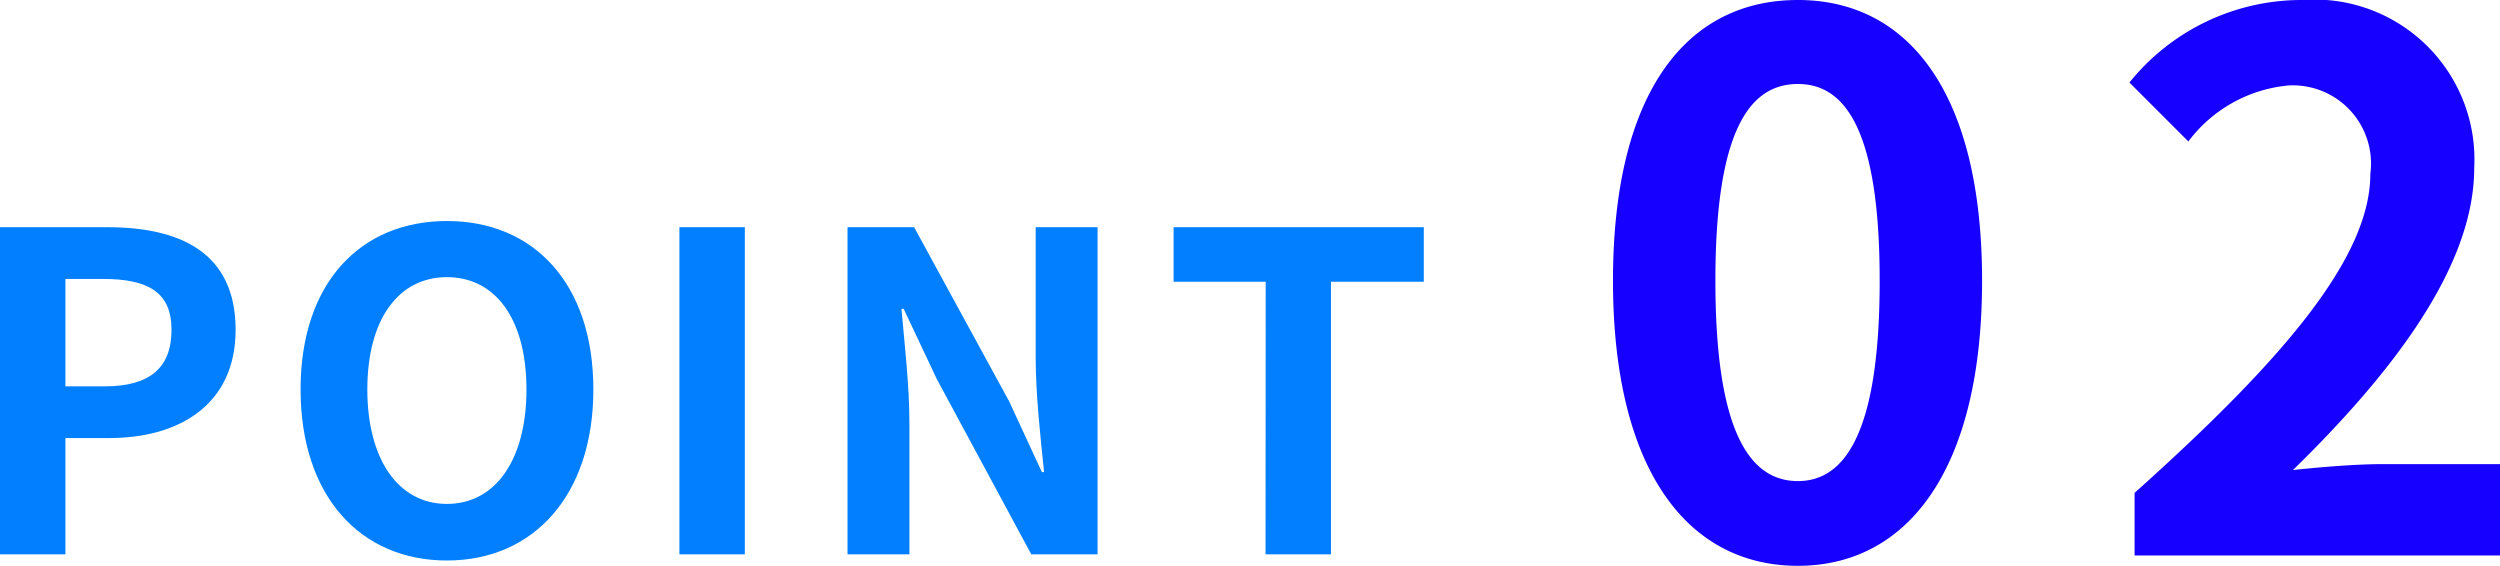 <svg xmlns="http://www.w3.org/2000/svg" width="67.868" height="15.36" viewBox="0 0 67.868 15.36">
  <g id="グループ_1784" data-name="グループ 1784" transform="translate(-153.092 -3357)">
    <path id="パス_13" data-name="パス 13" d="M5.9.28c3,0,5-2.64,5-7.74s-2-7.62-5-7.62c-3.02,0-5.02,2.5-5.02,7.62C.88-2.36,2.88.28,5.9.28Zm0-2.3c-1.28,0-2.24-1.28-2.24-5.44,0-4.14.96-5.34,2.24-5.34,1.26,0,2.22,1.2,2.22,5.34C8.12-3.3,7.16-2.02,5.9-2.02ZM15.04,0h9.92V-2.48H21.74c-.68,0-1.66.08-2.4.16,2.7-2.64,4.92-5.52,4.92-8.2a4.342,4.342,0,0,0-4.66-4.56,6,6,0,0,0-4.7,2.24l1.6,1.6a3.834,3.834,0,0,1,2.72-1.52,2.123,2.123,0,0,1,2.22,2.4c0,2.28-2.38,5.06-6.4,8.66Z" transform="translate(196 3372.08)" fill="#1600ff"/>
    <path id="パス_10" data-name="パス 10" d="M1.092,0H2.868V-3.156H4.056c1.908,0,3.432-.912,3.432-2.94,0-2.1-1.512-2.784-3.48-2.784H1.092ZM2.868-4.56V-7.476H3.876c1.224,0,1.872.348,1.872,1.38S5.16-4.56,3.936-4.56ZM13.224.168C15.576.168,17.2-1.6,17.2-4.476s-1.62-4.572-3.972-4.572S9.252-7.368,9.252-4.476,10.872.168,13.224.168Zm0-1.536c-1.32,0-2.16-1.212-2.16-3.108s.84-3.048,2.16-3.048,2.16,1.14,2.16,3.048S14.544-1.368,13.224-1.368ZM19.536,0h1.776V-8.88H19.536ZM24.1,0h1.68V-3.564c0-1.02-.132-2.136-.216-3.1h.06l.9,1.908L29.088,0h1.8V-8.88h-1.68v3.54c0,1.008.132,2.184.228,3.108h-.06l-.888-1.92L25.908-8.88H24.1ZM35.448,0h1.776V-7.4h2.52V-8.88H32.952V-7.4h2.5Z" transform="translate(152 3372.048)" fill="#017fff"/>
  </g>
</svg>
